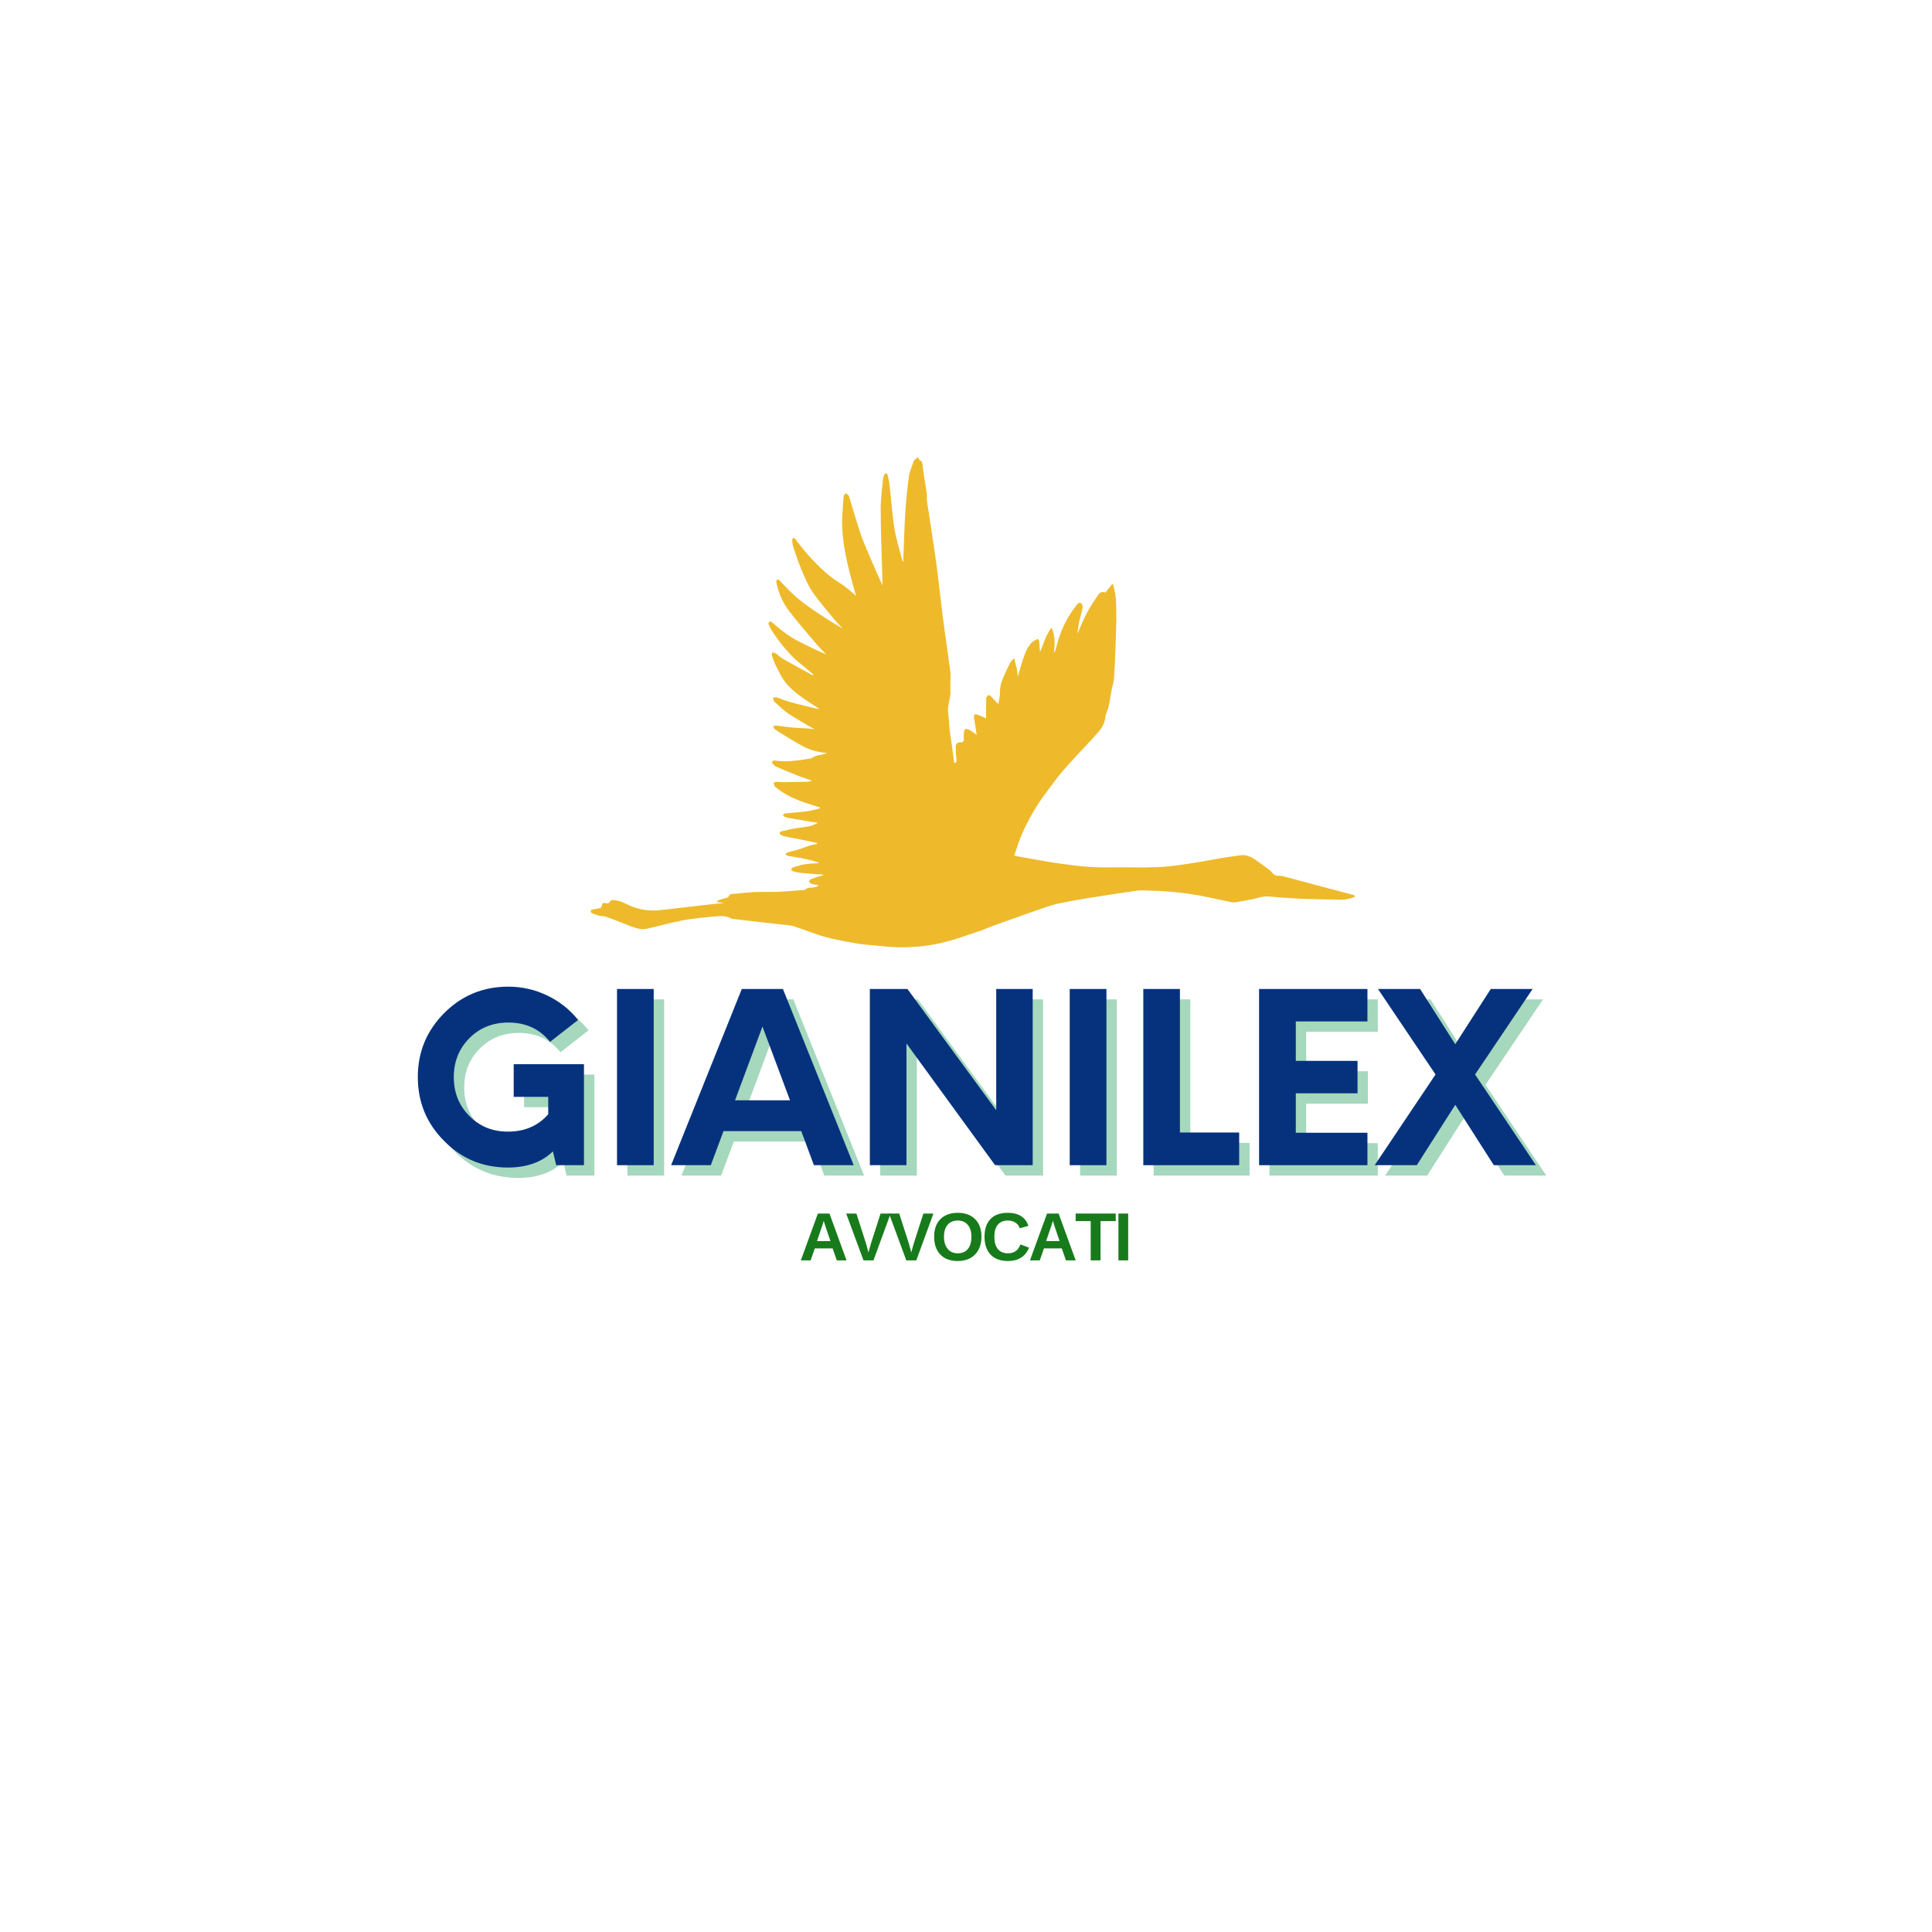 <svg xmlns="http://www.w3.org/2000/svg" xmlns:xlink="http://www.w3.org/1999/xlink" width="500" zoomAndPan="magnify" viewBox="0 0 375 375" height="500" preserveAspectRatio="xMidYMid meet" version="1.0"><defs><g/><clipPath id="075828fd90"><path d="M 114 88 L 264 88 L 264 184 L 114 184 Z M 114 88 " clip-rule="nonzero"/></clipPath><clipPath id="c7cee5cd7f"><path d="M 129.125 81.328 L 273.719 103.266 L 258.871 201.145 L 114.273 179.207 Z M 129.125 81.328 " clip-rule="nonzero"/></clipPath><clipPath id="b242eab87a"><path d="M 129.125 81.328 L 273.719 103.266 L 258.871 201.145 L 114.273 179.207 Z M 129.125 81.328 " clip-rule="nonzero"/></clipPath></defs><g clip-path="url(#075828fd90)"><g clip-path="url(#c7cee5cd7f)"><g clip-path="url(#b242eab87a)"><path fill="#eeba2b" d="M 262.699 173.711 C 260.477 173.117 258.254 172.535 256.035 171.945 C 253.641 171.309 251.254 170.656 248.855 170.035 C 248.41 169.922 247.871 170.055 247.48 169.859 C 247.047 169.641 246.77 169.137 246.371 168.828 C 245.617 168.242 244.816 167.715 244.051 167.145 C 243.051 166.402 242.008 165.816 240.688 166.016 C 239.625 166.176 238.555 166.301 237.492 166.48 C 235.113 166.879 232.746 167.352 230.363 167.699 C 228.402 167.988 226.426 168.254 224.453 168.32 C 221.395 168.422 218.328 168.297 215.27 168.355 C 211.934 168.418 208.637 168.039 205.352 167.562 C 202.707 167.18 200.082 166.664 197.449 166.203 C 197.281 166.176 197.117 166.121 196.867 166.059 C 197.41 164.539 197.836 163.02 198.48 161.605 C 199.695 158.945 201.141 156.402 202.898 154.055 C 204.051 152.516 205.156 150.934 206.414 149.484 C 208.281 147.336 210.293 145.312 212.191 143.195 C 213.211 142.059 214.367 141.004 214.531 139.305 C 214.602 138.559 215.023 137.855 215.195 137.109 C 215.426 136.082 215.555 135.031 215.754 133.992 C 215.895 133.242 216.164 132.508 216.223 131.754 C 216.367 129.797 216.441 127.84 216.516 125.883 C 216.59 123.98 216.633 122.078 216.688 120.176 C 216.691 120.078 216.676 119.98 216.676 119.883 C 216.648 118.629 216.688 117.371 216.582 116.121 C 216.508 115.227 216.246 114.344 216.066 113.453 C 215.992 113.43 215.922 113.406 215.848 113.383 C 215.43 113.918 215.008 114.453 214.57 115.016 C 214.105 114.84 213.594 114.867 213.25 115.348 C 211.922 117.203 210.742 119.148 209.883 121.273 C 209.676 121.789 209.441 122.301 209.223 122.812 C 209.195 122.801 209.168 122.789 209.141 122.777 C 209.246 122.078 209.32 121.367 209.469 120.676 C 209.664 119.773 209.953 118.895 210.125 117.988 C 210.176 117.723 210.055 117.32 209.863 117.133 C 209.555 116.824 209.227 117.094 209.02 117.367 C 208.551 117.988 208.074 118.613 207.664 119.273 C 206.586 121.02 205.762 122.875 205.242 124.863 C 205.094 125.434 204.906 125.988 204.734 126.551 C 204.68 126.547 204.625 126.543 204.57 126.535 C 204.758 124.984 204.82 123.445 204.125 121.832 C 202.898 123.336 202.566 125.039 201.871 126.57 C 201.789 125.895 201.766 125.238 201.715 124.582 C 201.672 124.059 201.492 123.941 201.027 124.195 C 200.672 124.387 200.301 124.621 200.055 124.93 C 199.102 126.133 198.672 127.586 198.223 129.023 C 197.973 129.828 197.746 130.637 197.512 131.441 C 197.578 130.203 197.148 129.082 196.859 127.754 C 196.516 128.121 196.238 128.312 196.105 128.578 C 195.621 129.535 195.168 130.512 194.734 131.496 C 194.332 132.41 194.082 133.355 194.094 134.387 C 194.102 135.125 193.891 135.871 193.77 136.676 C 193.27 136.141 192.832 135.652 192.367 135.188 C 192.227 135.047 191.898 134.848 191.859 134.891 C 191.668 135.07 191.426 135.324 191.422 135.555 C 191.383 136.879 191.402 138.207 191.406 139.441 C 190.906 139.223 190.391 138.949 189.848 138.762 C 189.125 138.52 188.953 138.688 189.07 139.426 C 189.238 140.484 189.406 141.547 189.578 142.656 C 189.105 142.316 188.668 141.957 188.184 141.676 C 187.949 141.543 187.551 141.43 187.367 141.539 C 187.176 141.656 187.105 142.047 187.078 142.328 C 187.031 142.75 187.102 143.184 187.062 143.609 C 187.035 143.922 186.883 144.105 186.473 144.082 C 185.848 144.043 185.527 144.324 185.516 144.941 C 185.504 145.777 185.543 146.625 185.652 147.457 C 185.707 147.836 185.633 148 185.219 148.137 C 185.059 146.93 184.906 145.742 184.746 144.562 C 184.586 143.375 184.344 142.195 184.266 141 C 184.191 139.844 184.035 137.895 184.004 138.09 C 183.867 137.586 184.555 134.715 184.5 134.387 C 184.453 134.496 184.449 132.164 184.496 130.832 C 184.676 131.535 183.438 123.23 183.004 119.805 C 182.547 116.184 182.172 112.551 181.676 108.934 C 181.148 105.062 180.508 101.203 179.938 97.336 C 179.863 96.82 179.957 96.277 179.887 95.762 C 179.73 94.617 179.512 93.484 179.34 92.348 C 179.227 91.609 179.168 90.863 179.051 90.125 C 178.996 89.789 178.984 89.367 178.543 89.406 C 178.422 89.172 178.316 88.973 178.211 88.773 C 178.008 88.898 177.777 89 177.605 89.16 C 177.465 89.285 177.363 89.477 177.301 89.66 C 176.992 90.57 176.562 91.465 176.434 92.402 C 176.121 94.66 175.887 96.93 175.734 99.203 C 175.551 101.984 175.484 104.777 175.367 107.566 C 175.348 108.023 175.34 108.48 175.324 109.102 C 175.195 108.887 175.145 108.828 175.125 108.762 C 174.602 106.684 173.938 104.629 173.602 102.523 C 173.156 99.754 172.984 96.941 172.668 94.152 C 172.598 93.492 172.445 92.844 172.293 92.195 C 172.262 92.062 172.082 91.883 171.961 91.875 C 171.852 91.867 171.691 92.051 171.629 92.188 C 171.52 92.414 171.426 92.664 171.402 92.91 C 171.227 94.887 170.934 96.863 170.941 98.84 C 170.953 103.004 171.129 107.168 171.238 111.328 C 171.258 112.043 171.277 112.758 171.301 113.633 C 170.691 112.34 167.598 105.398 166.988 103.492 C 166.461 101.848 165.957 100.195 165.453 98.547 C 165.215 97.777 165.027 96.992 164.75 96.238 C 164.668 96.02 164.352 95.883 164.145 95.711 C 164.008 95.926 163.777 96.129 163.75 96.355 C 163.652 97.25 163.637 98.152 163.555 99.051 C 163.109 103.844 164.184 108.43 165.41 112.996 C 165.633 113.832 165.871 114.664 166.148 115.645 C 165.316 114.949 164.637 114.324 163.898 113.777 C 163.004 113.113 162.004 112.574 161.141 111.867 C 158.57 109.77 156.367 107.32 154.398 104.652 C 154.301 104.523 154.098 104.469 153.945 104.375 C 153.879 104.547 153.746 104.723 153.758 104.887 C 153.793 105.312 153.836 105.754 153.969 106.156 C 154.445 107.57 154.895 109 155.477 110.367 C 156.129 111.902 156.746 113.492 157.676 114.852 C 159.027 116.82 160.637 118.617 162.156 120.469 C 162.59 121.004 163.086 121.488 163.555 121.996 C 161.625 120.871 159.75 119.691 157.926 118.441 C 156.695 117.598 155.484 116.711 154.367 115.73 C 153.266 114.766 152.293 113.652 151.254 112.617 C 151.16 112.523 150.922 112.43 150.863 112.477 C 150.754 112.562 150.707 112.75 150.68 112.902 C 150.66 113.012 150.715 113.133 150.738 113.25 C 151.141 115.25 152 117.074 153.223 118.672 C 154.918 120.883 156.754 122.98 158.555 125.109 C 159.121 125.781 159.766 126.387 160.371 127.02 C 158.602 126.289 156.922 125.438 155.234 124.602 C 153.23 123.609 151.5 122.23 149.824 120.773 C 149.707 120.672 149.43 120.613 149.32 120.68 C 149.207 120.75 149.117 121.043 149.176 121.168 C 149.398 121.664 149.652 122.152 149.949 122.605 C 151.586 125.102 153.465 127.379 155.844 129.219 C 156.543 129.758 157.195 130.355 157.871 130.926 C 157.836 130.98 157.805 131.035 157.77 131.09 C 155.836 130.027 153.887 128.98 151.969 127.883 C 151.445 127.586 151.02 127.125 150.516 126.781 C 150.348 126.668 150.09 126.684 149.875 126.641 C 149.852 126.855 149.762 127.09 149.824 127.277 C 150.039 127.906 150.262 128.543 150.562 129.133 C 151.105 130.199 151.594 131.316 152.309 132.258 C 153.484 133.824 155.078 134.973 156.691 136.066 C 157.445 136.578 158.223 137.062 159.102 137.633 C 158.801 137.586 158.645 137.574 158.496 137.539 C 155.918 136.914 153.312 136.383 150.84 135.387 C 150.609 135.293 150.297 135.398 150.023 135.414 C 150.109 135.672 150.117 136.016 150.293 136.176 C 151.156 136.977 151.996 137.828 152.969 138.473 C 154.625 139.574 156.375 140.531 158.145 141.582 C 157.73 141.52 157.332 141.434 156.93 141.402 C 155.832 141.324 154.73 141.301 153.633 141.203 C 152.625 141.109 151.625 140.934 150.617 140.824 C 150.453 140.805 150.273 140.93 150.102 140.988 C 150.156 141.141 150.168 141.355 150.277 141.441 C 150.68 141.75 151.105 142.035 151.543 142.297 C 153.004 143.18 154.441 144.109 155.949 144.902 C 157.355 145.641 158.895 146.023 160.578 146.16 C 159.512 146.605 158.367 146.488 157.496 147.191 C 155.129 147.562 152.766 148.004 150.352 147.613 C 150.207 147.59 149.969 147.668 149.906 147.777 C 149.84 147.891 149.875 148.152 149.969 148.25 C 150.195 148.484 150.457 148.727 150.75 148.855 C 152.102 149.441 153.457 150.004 154.828 150.543 C 155.734 150.898 156.66 151.195 157.578 151.516 C 157.277 151.676 156.992 151.727 156.703 151.734 C 155.172 151.773 153.641 151.809 152.109 151.828 C 151.699 151.832 151.289 151.75 150.879 151.754 C 150.637 151.754 150.395 151.844 150.148 151.895 C 150.242 152.168 150.25 152.535 150.438 152.691 C 152.168 154.168 154.191 155.109 156.332 155.82 C 157.254 156.125 158.18 156.418 159.105 156.715 C 159.113 156.785 159.121 156.855 159.125 156.926 C 158.262 157.117 157.406 157.367 156.531 157.484 C 155.172 157.66 153.801 157.738 152.434 157.879 C 152.266 157.895 152.113 158.051 151.953 158.141 C 152.066 158.277 152.156 158.465 152.305 158.539 C 152.547 158.656 152.824 158.719 153.09 158.766 C 154.488 159.012 155.883 159.246 157.281 159.48 C 157.762 159.559 158.246 159.629 158.727 159.699 C 157.516 160.469 156.199 160.52 154.902 160.695 C 153.797 160.844 152.711 161.125 151.621 161.371 C 151.496 161.398 151.336 161.559 151.32 161.68 C 151.305 161.785 151.438 161.957 151.551 162.027 C 151.766 162.16 152.004 162.285 152.246 162.336 C 153.785 162.652 155.328 162.941 156.871 163.246 C 157.449 163.359 158.023 163.5 158.598 163.625 C 158.598 163.68 158.594 163.738 158.59 163.793 C 158.059 163.914 157.52 164.004 157.004 164.164 C 156.312 164.383 155.648 164.688 154.961 164.898 C 154.273 165.113 153.562 165.246 152.871 165.449 C 152.707 165.496 152.582 165.672 152.438 165.789 C 152.598 165.906 152.738 166.098 152.91 166.129 C 153.742 166.281 154.582 166.379 155.414 166.527 C 156.016 166.637 156.605 166.789 157.195 166.938 C 157.785 167.082 158.367 167.25 158.953 167.41 C 158.832 167.535 158.738 167.559 158.641 167.559 C 157.043 167.59 155.465 167.766 153.965 168.371 C 153.801 168.438 153.672 168.59 153.527 168.703 C 153.645 168.844 153.734 169.074 153.879 169.109 C 154.441 169.258 155.016 169.391 155.594 169.445 C 156.98 169.578 158.375 169.66 159.766 169.766 C 159.762 169.82 159.762 169.875 159.758 169.93 C 159.57 169.965 159.375 169.98 159.191 170.039 C 158.598 170.227 157.996 170.406 157.422 170.645 C 157.238 170.719 157.133 170.969 156.992 171.141 C 157.164 171.281 157.32 171.488 157.52 171.547 C 157.984 171.684 158.473 171.75 158.895 171.832 C 158.176 172.605 156.973 171.93 156.23 172.727 C 156.219 172.738 156.191 172.73 156.172 172.734 C 154.449 172.859 152.727 173.027 151 173.102 C 149.59 173.164 148.172 173.078 146.762 173.137 C 145.426 173.191 144.094 173.332 142.766 173.469 C 142.258 173.523 141.617 173.355 141.395 174.098 C 141.371 174.18 141.16 174.223 141.031 174.262 C 140.617 174.383 140.195 174.488 139.785 174.621 C 139.578 174.688 139.387 174.805 139.191 174.902 C 139.195 174.961 139.203 175.02 139.211 175.082 C 139.641 175.145 140.07 175.211 140.609 175.293 C 140.023 175.336 139.555 175.352 139.086 175.402 C 135.574 175.801 132.066 176.191 128.559 176.617 C 126.152 176.914 123.852 176.609 121.684 175.516 C 120.828 175.082 119.965 174.734 119.004 174.703 C 118.816 174.695 118.508 174.77 118.457 174.891 C 118.25 175.387 117.895 175.371 117.484 175.281 C 117.07 175.191 116.867 175.332 116.824 175.781 C 116.809 175.953 116.648 176.211 116.504 176.25 C 116.043 176.379 115.555 176.414 115.082 176.512 C 114.926 176.543 114.668 176.641 114.66 176.727 C 114.648 176.895 114.734 177.176 114.855 177.23 C 115.324 177.441 115.82 177.613 116.32 177.742 C 116.691 177.836 117.105 177.781 117.469 177.895 C 118.246 178.137 119.004 178.441 119.77 178.73 C 120.977 179.195 122.164 179.727 123.398 180.113 C 124.027 180.312 124.773 180.426 125.406 180.297 C 127.75 179.805 130.055 179.109 132.402 178.66 C 134.363 178.285 136.367 178.129 138.352 177.914 C 139.613 177.781 140.891 177.648 142.062 178.34 C 145.105 178.691 148.148 179.035 151.191 179.395 C 152.184 179.512 153.207 179.535 154.148 179.82 C 156.156 180.43 158.086 181.297 160.105 181.844 C 162.242 182.426 164.438 182.809 166.625 183.18 C 168.016 183.414 169.438 183.449 170.844 183.613 C 173.609 183.938 176.379 183.953 179.133 183.641 C 182.211 183.293 185.176 182.449 188.086 181.402 C 188.938 181.094 189.809 180.848 190.652 180.535 C 191.758 180.129 192.832 179.625 193.953 179.27 C 195.008 178.93 203.352 175.816 205.25 175.414 C 207.172 175.008 209.105 174.66 211.043 174.348 C 214.164 173.84 217.293 173.367 220.422 172.91 C 221.078 172.816 221.758 172.812 222.422 172.836 C 224.09 172.898 225.758 172.949 227.418 173.102 C 229.141 173.262 230.859 173.473 232.559 173.773 C 234.703 174.16 236.828 174.664 238.965 175.105 C 239.227 175.16 239.516 175.191 239.777 175.145 C 240.977 174.941 242.172 174.715 243.363 174.477 C 244.094 174.328 244.805 174.051 245.539 174 C 246.316 173.949 247.105 174.102 247.891 174.152 C 249.672 174.266 251.449 174.41 253.234 174.473 C 255.625 174.562 258.02 174.582 260.414 174.641 C 261.227 174.66 262.996 174.188 263.16 173.941 C 263.016 173.867 262.867 173.754 262.699 173.711 Z M 262.699 173.711 " fill-opacity="1" fill-rule="nonzero"/></g></g></g><g fill="#209d5c" fill-opacity="0.4"><g transform="translate(80.879, 228.18)"><g><path d="M 20.844 -19.609 L 34.484 -19.609 L 34.484 0 L 29.094 0 L 28.453 -2.688 C 26.328 -0.594 23.41 0.453 19.703 0.453 C 14.836 0.453 10.719 -1.266 7.344 -4.703 C 3.938 -8.109 2.234 -12.242 2.234 -17.109 C 2.234 -21.973 3.953 -26.125 7.391 -29.562 C 10.797 -32.957 14.93 -34.656 19.797 -34.656 C 22.441 -34.656 24.961 -34.082 27.359 -32.938 C 29.766 -31.781 31.758 -30.195 33.344 -28.188 L 27.906 -23.938 C 25.906 -26.438 23.203 -27.688 19.797 -27.688 C 16.785 -27.688 14.273 -26.68 12.266 -24.672 C 10.234 -22.641 9.219 -20.117 9.219 -17.109 C 9.219 -14.098 10.219 -11.586 12.219 -9.578 C 14.227 -7.535 16.723 -6.516 19.703 -6.516 C 22.984 -6.516 25.598 -7.641 27.547 -9.891 L 27.547 -13.266 L 20.844 -13.266 Z M 20.844 -19.609 "/></g></g></g><g fill="#209d5c" fill-opacity="0.4"><g transform="translate(118.043, 228.18)"><g><path d="M 3.734 0 L 3.734 -34.203 L 10.859 -34.203 L 10.859 0 Z M 3.734 0 "/></g></g></g><g fill="#209d5c" fill-opacity="0.4"><g transform="translate(132.589, 228.18)"><g><path d="M 27.406 0 L 24.953 -6.609 L 9.859 -6.609 L 7.391 0 L -0.312 0 L 13.406 -34.203 L 21.391 -34.203 L 35.125 0 Z M 12.094 -12.594 L 22.766 -12.594 L 17.422 -26.906 Z M 12.094 -12.594 "/></g></g></g><g fill="#209d5c" fill-opacity="0.4"><g transform="translate(167.383, 228.18)"><g><path d="M 28 -34.203 L 35.078 -34.203 L 35.078 0 L 27.781 0 L 10.578 -23.625 L 10.578 0 L 3.469 0 L 3.469 -34.203 L 10.766 -34.203 L 28 -10.672 Z M 28 -34.203 "/></g></g></g><g fill="#209d5c" fill-opacity="0.4"><g transform="translate(205.915, 228.18)"><g><path d="M 3.734 0 L 3.734 -34.203 L 10.859 -34.203 L 10.859 0 Z M 3.734 0 "/></g></g></g><g fill="#209d5c" fill-opacity="0.4"><g transform="translate(220.461, 228.18)"><g><path d="M 10.578 -6.344 L 22.078 -6.344 L 22.078 0 L 3.469 0 L 3.469 -34.203 L 10.578 -34.203 Z M 10.578 -6.344 "/></g></g></g><g fill="#209d5c" fill-opacity="0.4"><g transform="translate(242.669, 228.18)"><g><path d="M 24.766 -27.906 L 10.859 -27.906 L 10.859 -20.25 L 22.844 -20.25 L 22.844 -13.953 L 10.859 -13.953 L 10.859 -6.297 L 24.766 -6.297 L 24.766 0 L 3.734 0 L 3.734 -34.203 L 24.766 -34.203 Z M 24.766 -27.906 "/></g></g></g><g fill="#209d5c" fill-opacity="0.4"><g transform="translate(269.482, 228.18)"><g><path d="M 30.656 0 L 22.484 0 L 15 -11.719 L 7.531 0 L -0.641 0 L 11.172 -17.609 L 0 -34.203 L 8.172 -34.203 L 15 -23.484 L 21.891 -34.203 L 30.016 -34.203 L 18.844 -17.609 Z M 30.656 0 "/></g></g></g><g fill="#06327d" fill-opacity="1"><g transform="translate(78.863, 226.164)"><g><path d="M 20.844 -19.609 L 34.484 -19.609 L 34.484 0 L 29.094 0 L 28.453 -2.688 C 26.328 -0.594 23.41 0.453 19.703 0.453 C 14.836 0.453 10.719 -1.266 7.344 -4.703 C 3.938 -8.109 2.234 -12.242 2.234 -17.109 C 2.234 -21.973 3.953 -26.125 7.391 -29.562 C 10.797 -32.957 14.93 -34.656 19.797 -34.656 C 22.441 -34.656 24.961 -34.082 27.359 -32.938 C 29.766 -31.781 31.758 -30.195 33.344 -28.188 L 27.906 -23.938 C 25.906 -26.438 23.203 -27.688 19.797 -27.688 C 16.785 -27.688 14.273 -26.68 12.266 -24.672 C 10.234 -22.641 9.219 -20.117 9.219 -17.109 C 9.219 -14.098 10.219 -11.586 12.219 -9.578 C 14.227 -7.535 16.723 -6.516 19.703 -6.516 C 22.984 -6.516 25.598 -7.641 27.547 -9.891 L 27.547 -13.266 L 20.844 -13.266 Z M 20.844 -19.609 "/></g></g></g><g fill="#06327d" fill-opacity="1"><g transform="translate(116.027, 226.164)"><g><path d="M 3.734 0 L 3.734 -34.203 L 10.859 -34.203 L 10.859 0 Z M 3.734 0 "/></g></g></g><g fill="#06327d" fill-opacity="1"><g transform="translate(130.574, 226.164)"><g><path d="M 27.406 0 L 24.953 -6.609 L 9.859 -6.609 L 7.391 0 L -0.312 0 L 13.406 -34.203 L 21.391 -34.203 L 35.125 0 Z M 12.094 -12.594 L 22.766 -12.594 L 17.422 -26.906 Z M 12.094 -12.594 "/></g></g></g><g fill="#06327d" fill-opacity="1"><g transform="translate(165.367, 226.164)"><g><path d="M 28 -34.203 L 35.078 -34.203 L 35.078 0 L 27.781 0 L 10.578 -23.625 L 10.578 0 L 3.469 0 L 3.469 -34.203 L 10.766 -34.203 L 28 -10.672 Z M 28 -34.203 "/></g></g></g><g fill="#06327d" fill-opacity="1"><g transform="translate(203.899, 226.164)"><g><path d="M 3.734 0 L 3.734 -34.203 L 10.859 -34.203 L 10.859 0 Z M 3.734 0 "/></g></g></g><g fill="#06327d" fill-opacity="1"><g transform="translate(218.446, 226.164)"><g><path d="M 10.578 -6.344 L 22.078 -6.344 L 22.078 0 L 3.469 0 L 3.469 -34.203 L 10.578 -34.203 Z M 10.578 -6.344 "/></g></g></g><g fill="#06327d" fill-opacity="1"><g transform="translate(240.653, 226.164)"><g><path d="M 24.766 -27.906 L 10.859 -27.906 L 10.859 -20.25 L 22.844 -20.25 L 22.844 -13.953 L 10.859 -13.953 L 10.859 -6.297 L 24.766 -6.297 L 24.766 0 L 3.734 0 L 3.734 -34.203 L 24.766 -34.203 Z M 24.766 -27.906 "/></g></g></g><g fill="#06327d" fill-opacity="1"><g transform="translate(267.466, 226.164)"><g><path d="M 30.656 0 L 22.484 0 L 15 -11.719 L 7.531 0 L -0.641 0 L 11.172 -17.609 L 0 -34.203 L 8.172 -34.203 L 15 -23.484 L 21.891 -34.203 L 30.016 -34.203 L 18.844 -17.609 Z M 30.656 0 "/></g></g></g><g fill="#187b1b" fill-opacity="1"><g transform="translate(155.111, 244.641)"><g><path d="M 7.312 0 L 6.5 -2.328 L 3.047 -2.328 L 2.234 0 L 0.328 0 L 3.641 -9.094 L 5.891 -9.094 L 9.203 0 Z M 4.766 -7.688 L 4.734 -7.547 C 4.691 -7.391 4.641 -7.211 4.578 -7.016 C 4.516 -6.816 4.145 -5.727 3.469 -3.75 L 6.078 -3.75 L 5.188 -6.375 Z M 4.766 -7.688 "/></g></g></g><g fill="#187b1b" fill-opacity="1"><g transform="translate(164.151, 244.641)"><g><path d="M 5.391 0 L 3.453 0 L 0.094 -9.094 L 2.078 -9.094 L 3.953 -3.25 C 4.066 -2.875 4.223 -2.301 4.422 -1.531 L 4.562 -2.094 L 4.891 -3.25 L 6.766 -9.094 L 8.719 -9.094 Z M 5.391 0 "/></g></g></g><g fill="#187b1b" fill-opacity="1"><g transform="translate(172.462, 244.641)"><g><path d="M 5.391 0 L 3.453 0 L 0.094 -9.094 L 2.078 -9.094 L 3.953 -3.25 C 4.066 -2.875 4.223 -2.301 4.422 -1.531 L 4.562 -2.094 L 4.891 -3.25 L 6.766 -9.094 L 8.719 -9.094 Z M 5.391 0 "/></g></g></g><g fill="#187b1b" fill-opacity="1"><g transform="translate(180.772, 244.641)"><g><path d="M 9.734 -4.594 C 9.734 -3.645 9.547 -2.812 9.172 -2.094 C 8.797 -1.375 8.258 -0.82 7.562 -0.438 C 6.863 -0.062 6.051 0.125 5.125 0.125 C 3.688 0.125 2.562 -0.289 1.75 -1.125 C 0.945 -1.969 0.547 -3.125 0.547 -4.594 C 0.547 -6.051 0.945 -7.188 1.75 -8 C 2.562 -8.82 3.688 -9.234 5.125 -9.234 C 6.57 -9.234 7.703 -8.816 8.516 -7.984 C 9.328 -7.16 9.734 -6.031 9.734 -4.594 Z M 7.781 -4.594 C 7.781 -5.57 7.547 -6.336 7.078 -6.891 C 6.617 -7.453 5.969 -7.734 5.125 -7.734 C 4.281 -7.734 3.625 -7.457 3.156 -6.906 C 2.688 -6.352 2.453 -5.582 2.453 -4.594 C 2.453 -3.594 2.691 -2.805 3.172 -2.234 C 3.648 -1.66 4.301 -1.375 5.125 -1.375 C 5.969 -1.375 6.617 -1.648 7.078 -2.203 C 7.547 -2.766 7.781 -3.562 7.781 -4.594 Z M 7.781 -4.594 "/></g></g></g><g fill="#187b1b" fill-opacity="1"><g transform="translate(190.548, 244.641)"><g><path d="M 5.125 -1.375 C 6.281 -1.375 7.082 -1.945 7.531 -3.094 L 9.188 -2.469 C 8.832 -1.594 8.305 -0.941 7.609 -0.516 C 6.922 -0.086 6.094 0.125 5.125 0.125 C 3.664 0.125 2.535 -0.285 1.734 -1.109 C 0.941 -1.941 0.547 -3.102 0.547 -4.594 C 0.547 -6.082 0.93 -7.227 1.703 -8.031 C 2.473 -8.832 3.586 -9.234 5.047 -9.234 C 6.109 -9.234 6.973 -9.02 7.641 -8.594 C 8.316 -8.164 8.789 -7.535 9.062 -6.703 L 7.391 -6.234 C 7.242 -6.691 6.961 -7.055 6.547 -7.328 C 6.141 -7.598 5.656 -7.734 5.094 -7.734 C 4.227 -7.734 3.57 -7.461 3.125 -6.922 C 2.676 -6.391 2.453 -5.613 2.453 -4.594 C 2.453 -3.539 2.68 -2.738 3.141 -2.188 C 3.598 -1.645 4.258 -1.375 5.125 -1.375 Z M 5.125 -1.375 "/></g></g></g><g fill="#187b1b" fill-opacity="1"><g transform="translate(199.587, 244.641)"><g><path d="M 7.312 0 L 6.5 -2.328 L 3.047 -2.328 L 2.234 0 L 0.328 0 L 3.641 -9.094 L 5.891 -9.094 L 9.203 0 Z M 4.766 -7.688 L 4.734 -7.547 C 4.691 -7.391 4.641 -7.211 4.578 -7.016 C 4.516 -6.816 4.145 -5.727 3.469 -3.75 L 6.078 -3.75 L 5.188 -6.375 Z M 4.766 -7.688 "/></g></g></g><g fill="#187b1b" fill-opacity="1"><g transform="translate(208.627, 244.641)"><g><path d="M 4.984 -7.625 L 4.984 0 L 3.078 0 L 3.078 -7.625 L 0.156 -7.625 L 0.156 -9.094 L 7.938 -9.094 L 7.938 -7.625 Z M 4.984 -7.625 "/></g></g></g><g fill="#187b1b" fill-opacity="1"><g transform="translate(216.196, 244.641)"><g><path d="M 0.891 0 L 0.891 -9.094 L 2.781 -9.094 L 2.781 0 Z M 0.891 0 "/></g></g></g></svg>